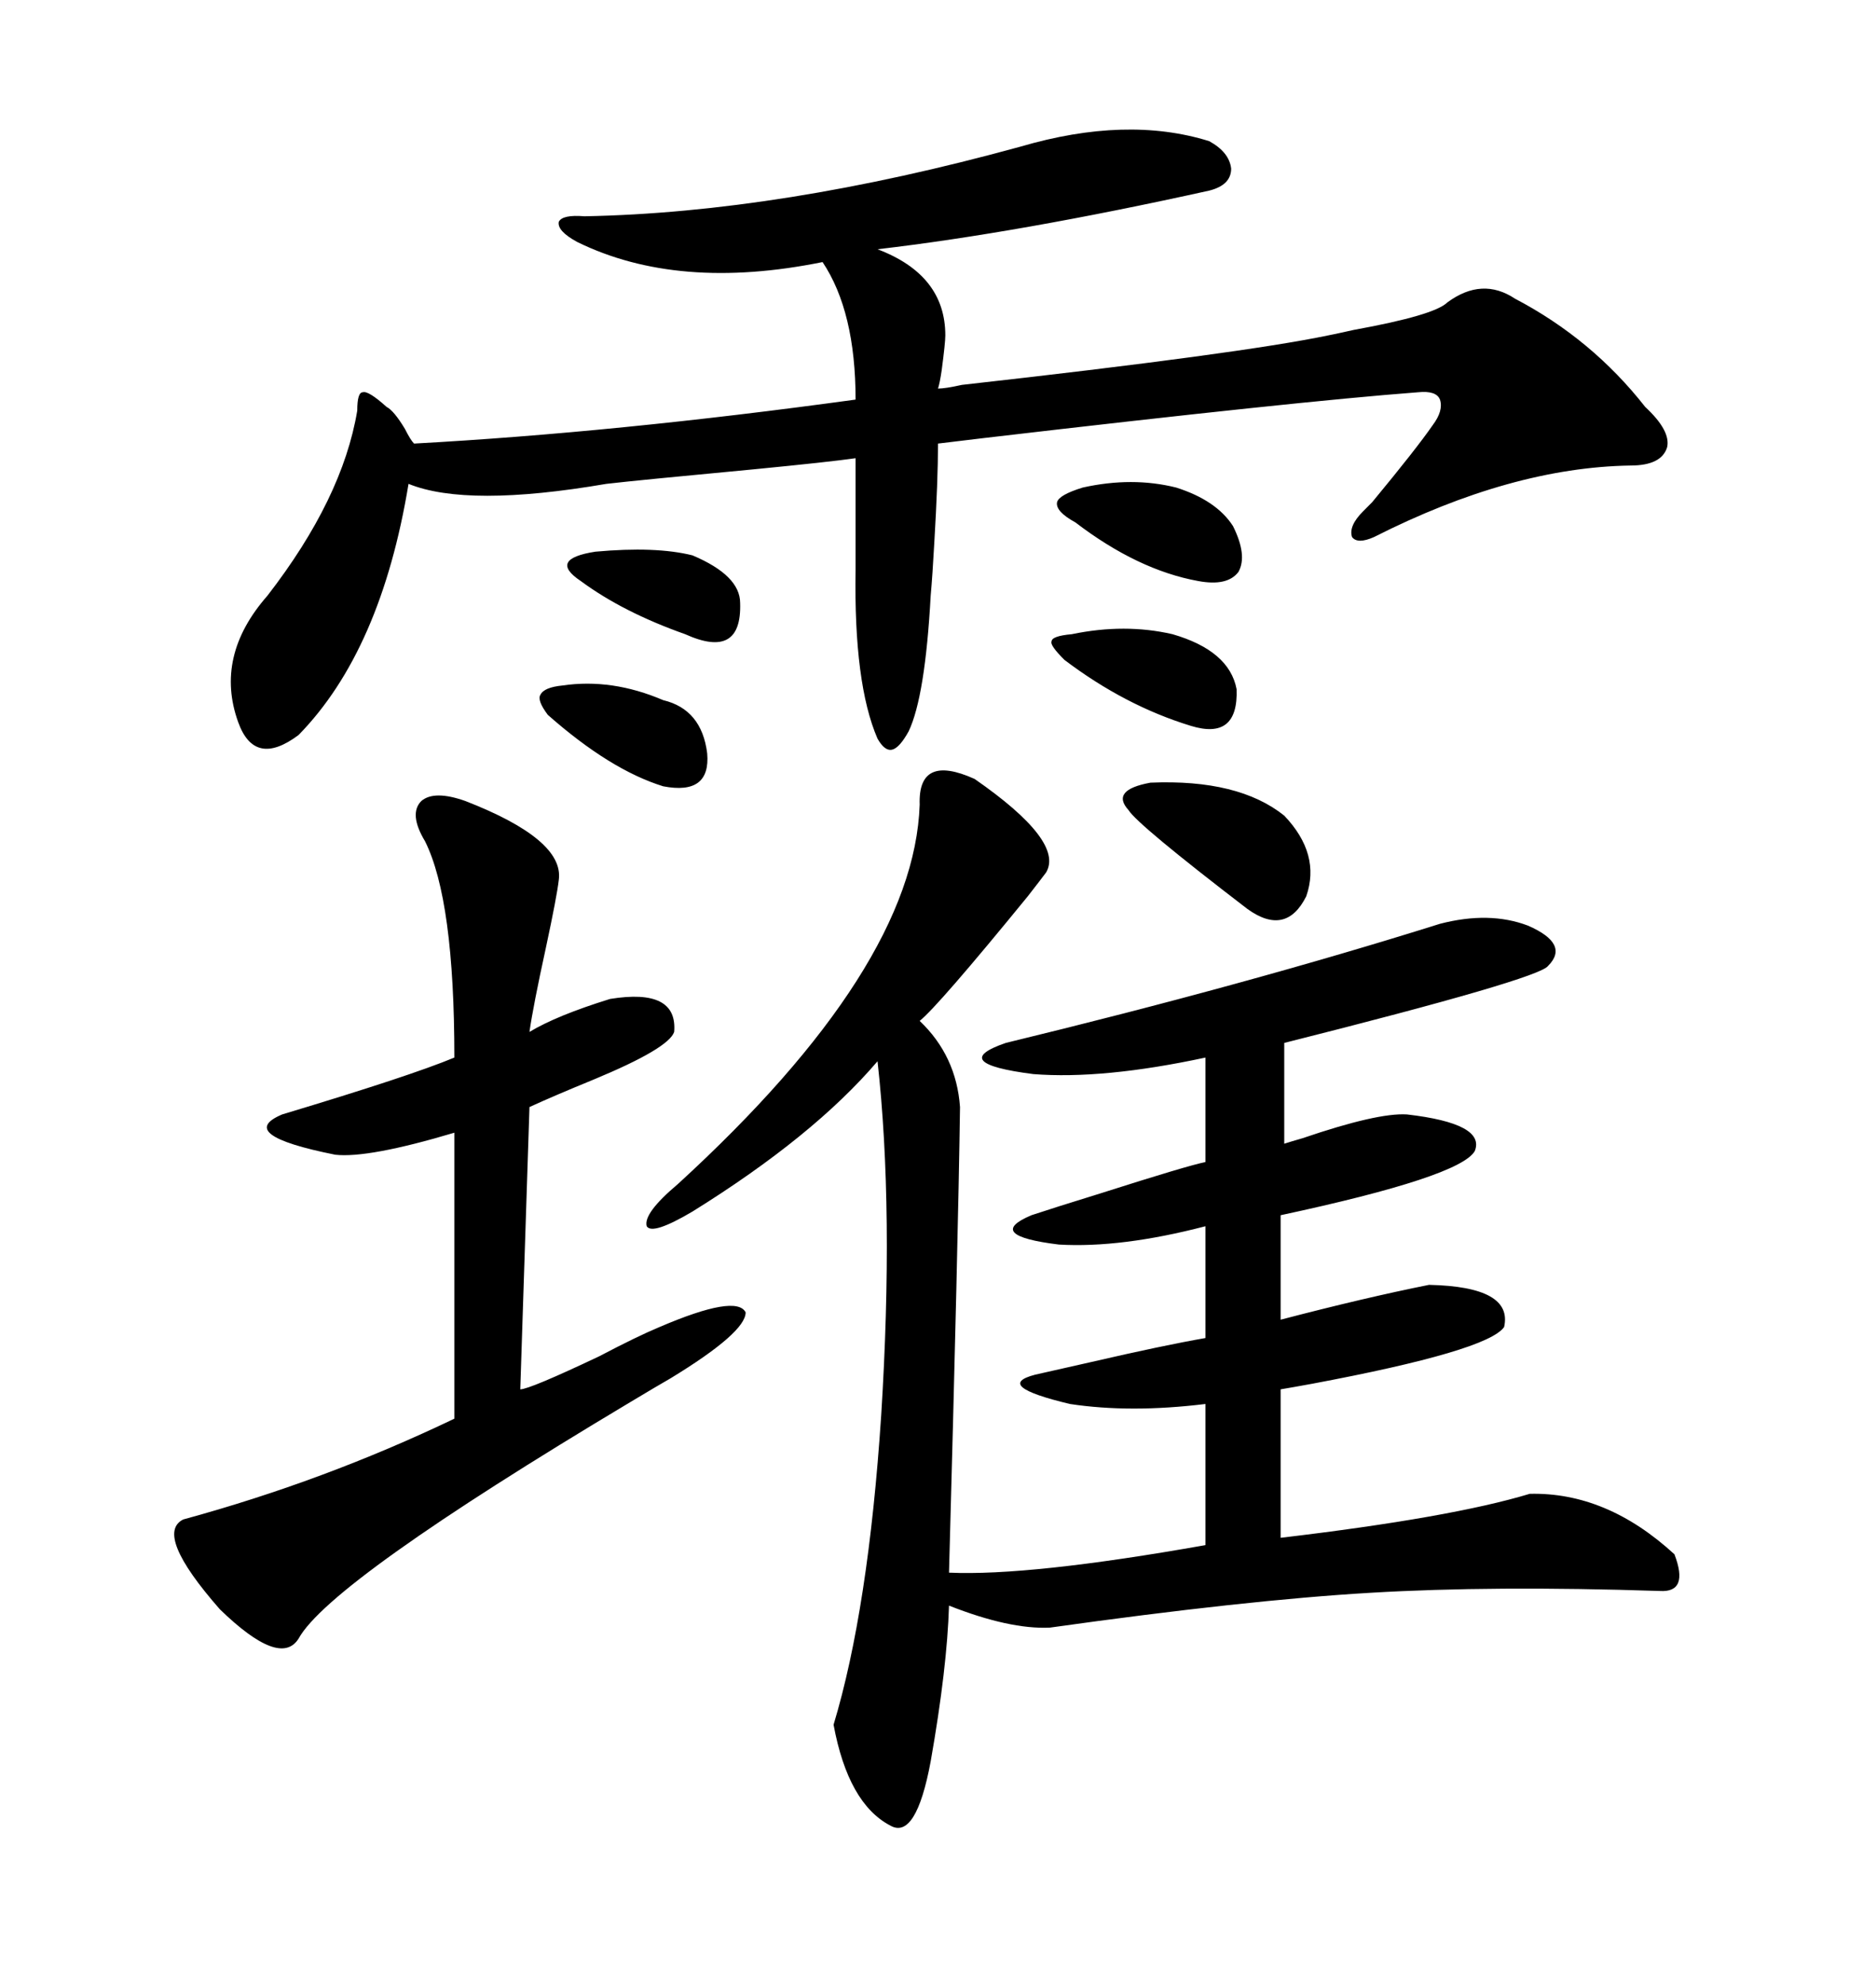 <svg xmlns="http://www.w3.org/2000/svg" xmlns:xlink="http://www.w3.org/1999/xlink" width="300" height="317.285"><path d="M155.86 124.51L155.86 124.51Q170.21 134.47 167.29 139.45L167.29 139.45Q166.41 140.63 164.36 143.26L164.36 143.26Q150 160.84 147.07 163.18L147.07 163.18Q152.93 168.75 153.52 176.95L153.52 176.95Q153.22 198.34 151.76 251.37L151.76 251.37Q164.65 251.95 192.77 246.97L192.77 246.97L192.77 224.41Q180.76 225.88 171.09 224.41L171.09 224.41Q158.79 221.48 165.53 219.73L165.53 219.73Q168.16 219.14 174.61 217.68L174.61 217.68Q186.04 215.04 192.77 213.87L192.77 213.87L192.77 196.00Q179.30 199.51 169.34 198.93L169.34 198.93Q157.32 197.46 164.94 194.24L164.94 194.24Q168.46 193.07 176.07 190.72L176.07 190.72Q189.84 186.33 192.77 185.74L192.77 185.74L192.77 169.04Q176.37 172.56 165.23 171.68L165.23 171.68Q151.46 169.92 160.84 166.70L160.84 166.70Q199.51 157.32 230.27 147.66L230.27 147.66Q238.18 145.61 244.34 147.95L244.34 147.95Q251.07 150.88 247.56 154.39L247.56 154.39Q246.09 156.45 205.37 166.70L205.37 166.70L205.37 182.81Q206.25 182.52 208.30 181.93L208.30 181.93Q220.31 177.83 225 178.13L225 178.13Q237.60 179.59 235.84 183.98L235.84 183.98Q233.50 188.09 204.79 194.24L204.79 194.24L204.79 210.94Q218.26 207.42 228.52 205.37L228.52 205.37Q241.99 205.66 240.53 212.11L240.53 212.11Q237.89 215.92 209.77 221.19L209.77 221.19Q206.54 221.78 204.79 222.07L204.79 222.07L204.79 245.80Q232.03 242.58 244.63 238.77L244.63 238.77Q256.93 238.48 267.77 248.44L267.77 248.44Q270.12 254.59 265.43 254.30L265.43 254.30Q238.77 253.42 219.14 254.59L219.14 254.59Q199.22 255.76 167.87 260.16L167.87 260.16Q161.43 260.45 151.76 256.64L151.76 256.64Q151.46 266.60 148.83 281.54L148.83 281.54Q146.48 294.14 142.38 291.80L142.38 291.80Q135.64 288.28 133.30 275.68L133.30 275.68Q138.87 257.23 140.92 226.17L140.92 226.17Q142.97 193.36 140.33 169.63L140.33 169.63Q130.08 181.64 110.74 193.65L110.74 193.65Q104.30 197.46 103.42 196.00L103.42 196.00Q102.83 193.95 108.40 189.26L108.40 189.26Q146.19 154.69 147.07 128.61L147.07 128.61Q146.78 120.41 155.86 124.51ZM193.36 22.56L193.36 22.56Q196.58 24.32 196.88 26.95L196.88 26.95Q196.88 29.59 193.36 30.47L193.36 30.47Q162.89 37.21 140.33 39.84L140.33 39.84Q151.17 43.95 151.17 53.61L151.17 53.61Q151.17 54.79 150.59 59.18L150.59 59.18Q150.29 61.23 150 62.11L150 62.11Q151.17 62.11 153.81 61.52L153.81 61.52Q198.34 56.54 212.40 53.61L212.40 53.61Q213.87 53.32 216.50 52.73L216.50 52.73Q229.39 50.39 231.45 48.34L231.45 48.34Q237.01 44.24 242.29 47.75L242.29 47.75Q254.59 54.20 263.09 65.04L263.09 65.04Q267.19 68.85 266.60 71.48L266.60 71.48Q265.72 74.41 260.74 74.41L260.74 74.41Q241.70 74.71 219.73 85.84L219.73 85.84Q217.09 87.01 216.21 85.84L216.21 85.84Q215.63 84.08 217.97 81.74L217.97 81.74Q218.55 81.15 219.43 80.27L219.43 80.27Q226.46 71.78 229.10 67.97L229.10 67.97Q230.86 65.63 230.27 63.87L230.27 63.87Q229.69 62.40 226.76 62.70L226.76 62.70Q207.42 64.16 157.32 70.02L157.32 70.02Q152.34 70.61 150 70.90L150 70.90Q150 76.76 149.41 86.72L149.41 86.72Q149.12 91.99 148.83 95.21L148.83 95.21Q147.95 111.33 145.31 116.89L145.31 116.89Q143.85 119.53 142.68 119.82L142.68 119.82Q141.50 120.12 140.33 118.07L140.33 118.07Q136.52 109.28 136.82 91.11L136.82 91.11L136.82 73.24Q132.71 73.83 120.70 75L120.70 75Q101.95 76.76 96.97 77.34L96.97 77.34Q74.71 81.15 65.33 77.34L65.33 77.34Q60.94 104.00 47.75 117.48L47.75 117.48Q40.72 122.75 38.09 115.43L38.09 115.43Q34.28 104.88 42.77 95.21L42.77 95.21Q54.79 79.69 57.13 65.63L57.13 65.63Q57.13 62.70 58.01 62.70L58.01 62.70Q58.89 62.40 61.82 65.04L61.82 65.04Q62.99 65.63 64.75 68.55L64.75 68.55Q65.63 70.31 66.21 70.90L66.21 70.90Q98.44 69.14 136.82 63.87L136.82 63.87Q136.82 49.80 131.54 41.89L131.54 41.89Q108.40 46.58 92.29 38.67L92.29 38.67Q89.06 36.91 89.36 35.45L89.36 35.45Q89.94 34.28 93.46 34.57L93.46 34.57Q124.80 33.98 163.18 23.44L163.18 23.44Q180.18 18.46 193.36 22.56ZM74.41 128.03L74.41 128.03Q90.23 134.18 89.36 140.63L89.36 140.63Q89.06 143.26 87.30 151.46L87.30 151.46Q85.25 160.84 84.67 164.94L84.67 164.94Q89.06 162.30 97.56 159.67L97.56 159.67Q108.40 157.91 107.81 164.94L107.81 164.94Q106.93 167.58 94.92 172.56L94.92 172.56Q88.48 175.20 84.67 176.95L84.67 176.95L83.20 222.07Q84.67 222.07 95.80 216.80L95.80 216.80Q101.95 213.57 105.47 212.11L105.47 212.11Q117.77 206.84 119.24 209.77L119.24 209.77Q119.24 212.99 107.23 220.31L107.23 220.31Q105.18 221.48 100.78 224.12L100.78 224.12Q52.73 252.83 47.75 261.91L47.75 261.91Q44.82 266.60 35.16 257.23L35.16 257.23Q24.61 245.21 29.30 242.87L29.30 242.87Q51.86 236.72 72.66 226.76L72.66 226.76L72.66 181.05Q58.89 185.16 53.61 184.57L53.61 184.57Q37.50 181.35 45.12 178.13L45.12 178.13Q65.63 171.97 72.66 169.04L72.66 169.04Q72.66 143.85 67.97 134.47L67.97 134.47Q65.33 130.08 67.38 128.03L67.38 128.03Q69.43 126.27 74.41 128.03ZM183.98 125.10L183.98 125.10Q198.05 124.51 205.37 130.37L205.37 130.37Q211.23 136.52 208.89 143.26L208.89 143.26Q205.66 149.71 199.51 145.31L199.51 145.31Q181.93 131.84 180.47 129.49L180.47 129.49Q177.54 126.27 183.98 125.10ZM173.14 77.93L173.14 77.93Q181.05 76.17 188.09 77.93L188.09 77.93Q194.53 79.98 197.17 84.08L197.17 84.08Q199.51 88.77 198.05 91.41L198.05 91.41Q196.29 93.75 191.60 92.87L191.60 92.87Q181.93 91.11 171.97 83.50L171.97 83.50Q168.75 81.74 169.04 80.27L169.04 80.27Q169.34 79.10 173.14 77.93ZM171.39 101.37L171.39 101.37Q179.88 99.61 187.50 101.37L187.50 101.37Q196.58 104.00 197.75 110.16L197.75 110.16Q198.05 118.36 190.43 116.02L190.43 116.02Q179.88 112.79 170.21 105.47L170.21 105.47Q167.87 103.13 168.16 102.54L168.16 102.54Q168.16 101.66 171.39 101.37ZM89.94 109.57L89.94 109.57Q97.85 108.40 106.05 111.91L106.05 111.91Q112.21 113.38 113.09 120.41L113.09 120.41Q113.67 127.15 106.05 125.68L106.05 125.68Q97.56 123.05 87.60 114.26L87.60 114.26Q85.84 111.91 86.43 111.04L86.43 111.04Q87.01 109.86 89.94 109.57ZM95.21 88.18L95.21 88.18Q104.88 87.30 110.74 88.77L110.74 88.77Q118.36 91.99 118.36 96.39L118.36 96.39Q118.65 105.47 109.57 101.37L109.57 101.37Q99.61 97.85 92.87 92.87L92.87 92.87Q90.23 91.11 90.82 89.94L90.82 89.94Q91.41 88.77 95.21 88.18Z"/></svg>